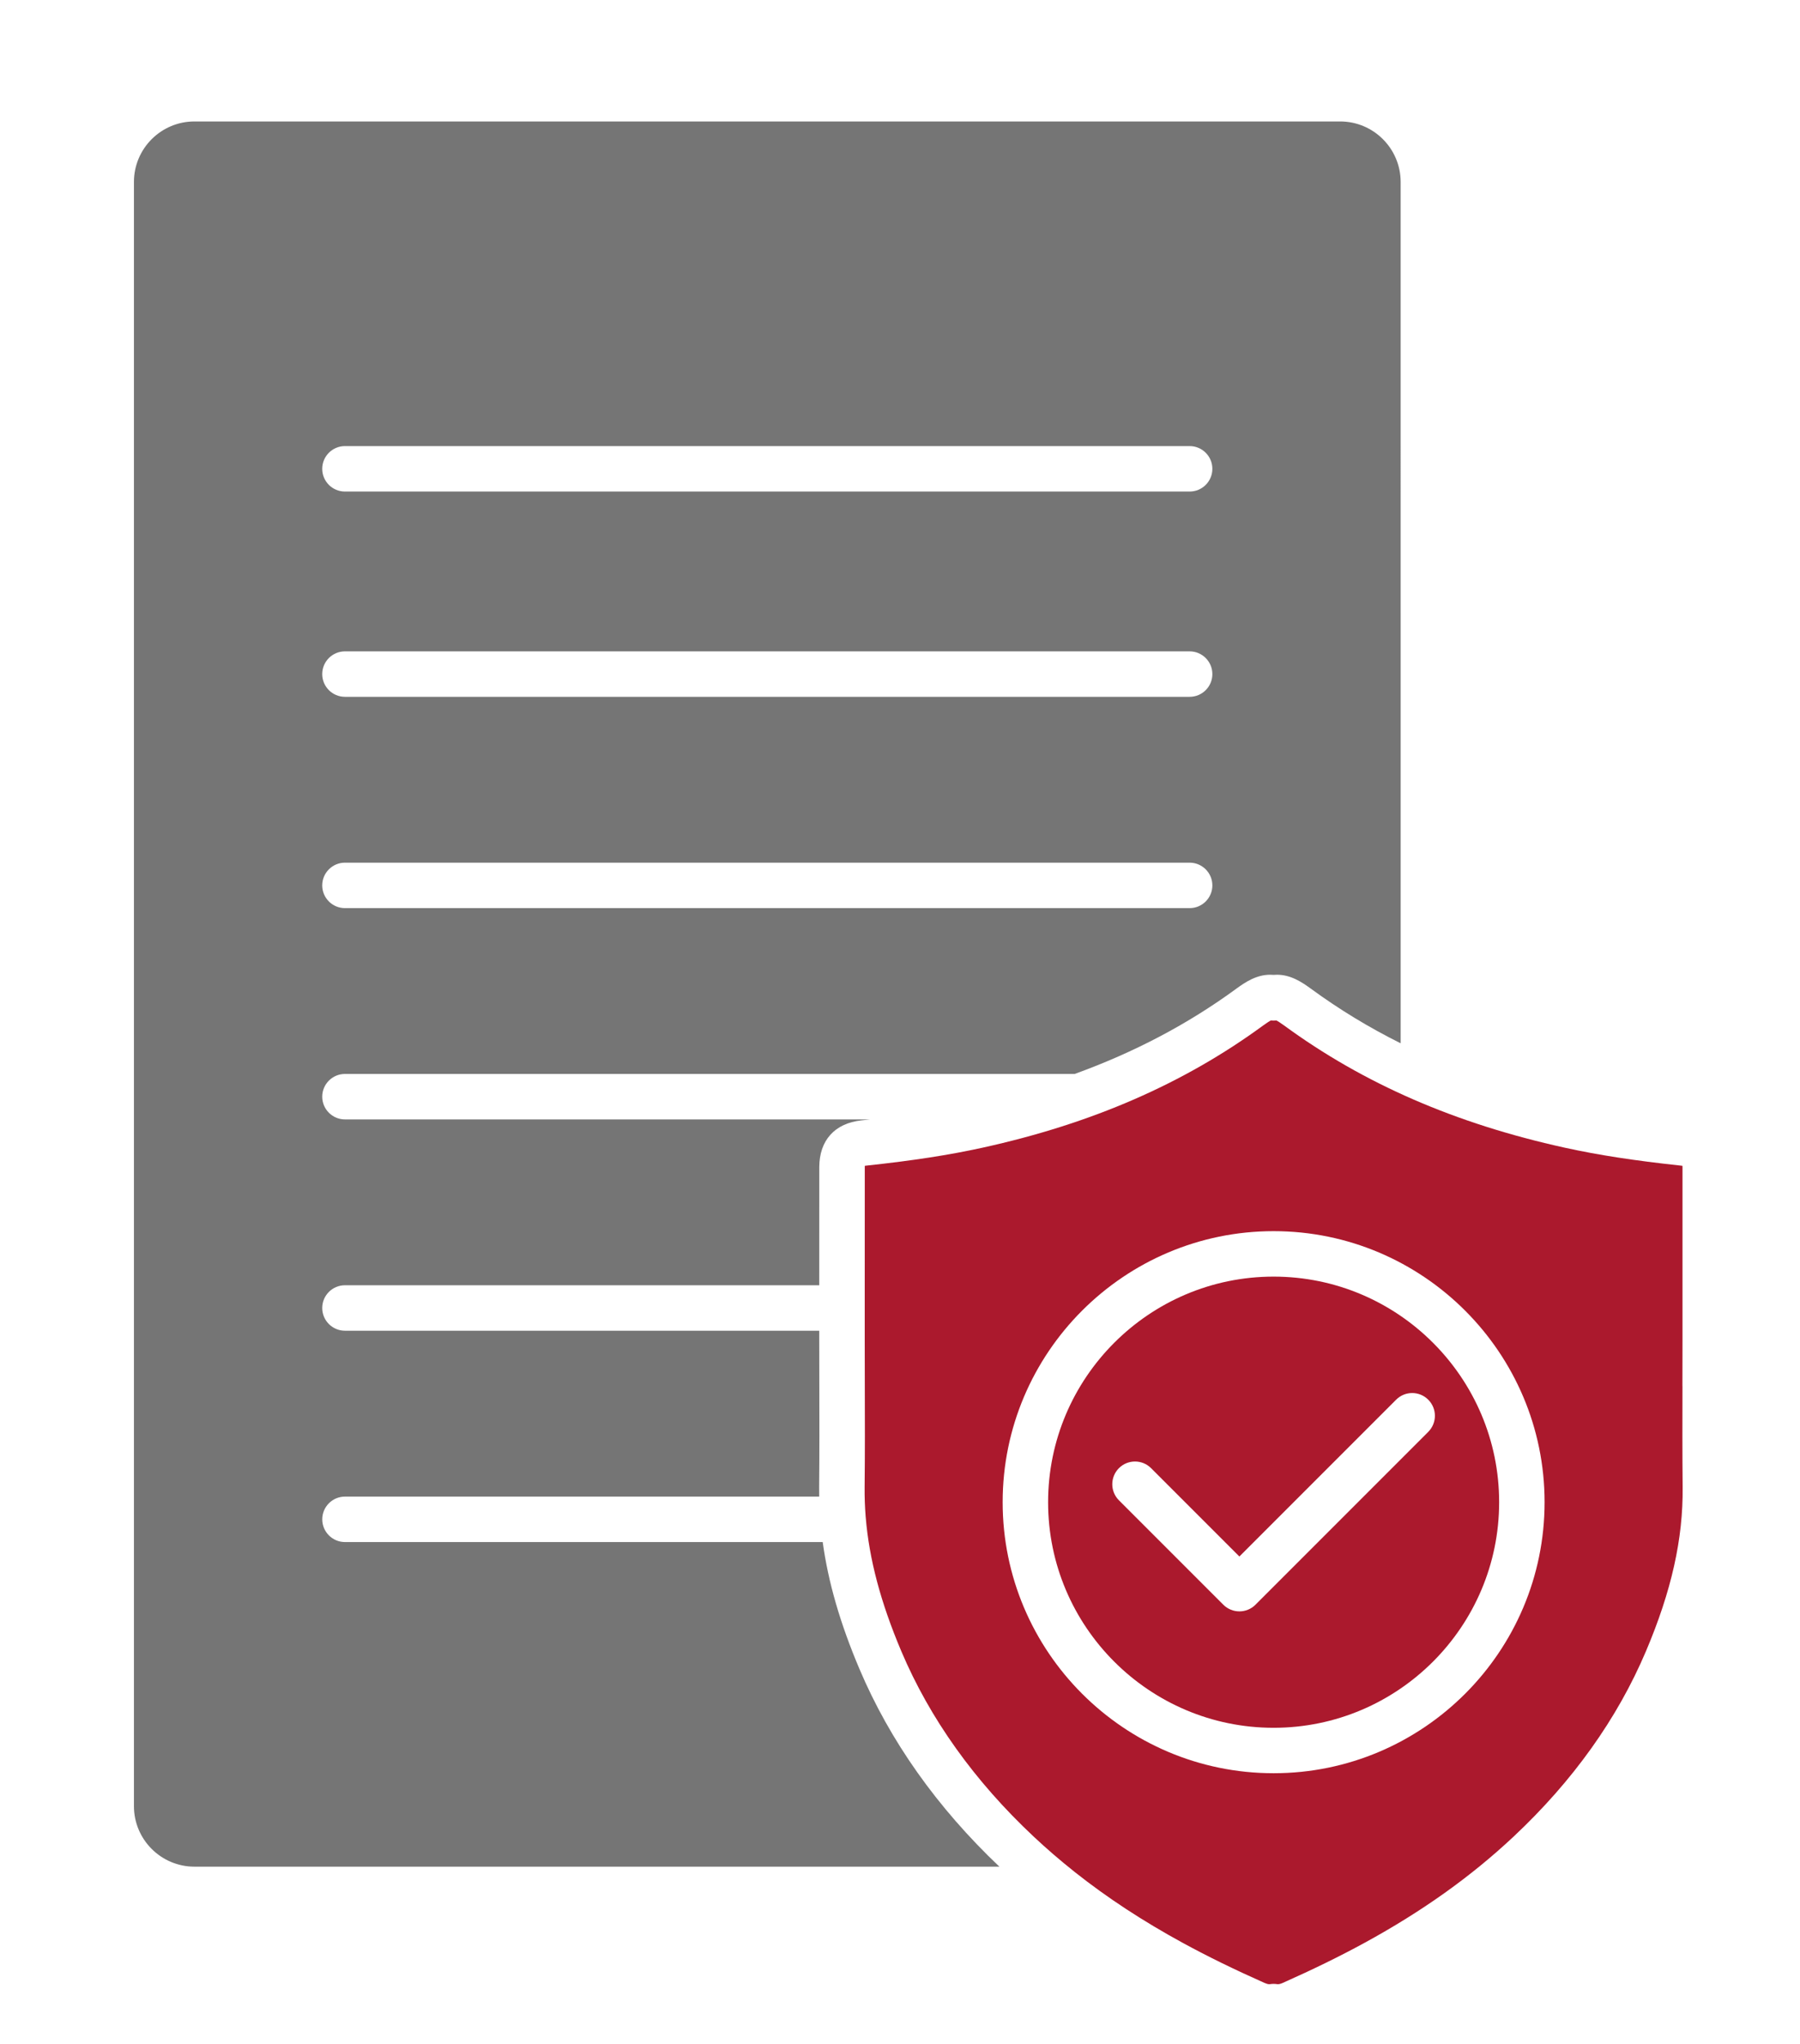 <?xml version="1.0" encoding="UTF-8"?>
<svg id="Layer_1" data-name="Layer 1" xmlns="http://www.w3.org/2000/svg" version="1.1" viewBox="0 0 704.18 799.33">
  <defs>
    <style>
      .cls-1 {
        fill: #ab192d;
      }

      .cls-1, .cls-2 {
        stroke-width: 0px;
      }

      .cls-2 {
        fill: #757575;
      }
    </style>
  </defs>
  <path class="cls-1" d="M658.18,542.04c.02-5.89.03-11.78.03-17.67v-19.48c0-16.12,0-32.24,0-48.36,0-.22,0-.42-.02-.59-.18-.03-.38-.06-.63-.08-18.3-1.97-32.28-4.13-45.36-7-42.79-9.4-78.72-25.03-109.82-47.79-1.7-1.24-2.58-1.76-3.03-1.98-.73.09-1.47.09-2.19,0-.44.22-1.33.74-3.02,1.98-31.1,22.76-67.03,38.39-109.82,47.79-13.08,2.87-27.07,5.03-45.36,7-.24.02-.46.05-.64.08,0,.17-.01.37-.01.59-.02,15.78-.02,31.57-.02,47.35v20.49c0,5.88.02,11.76.03,17.64.04,12.96.07,26.36-.07,39.58-.04,3.87.1,7.74.41,11.64,0,.05.02.1.02.16,1.35,16.43,5.87,33.36,13.92,52.38,11.18,26.38,28.6,50.77,51.78,72.5,5.04,4.73,10.31,9.27,15.81,13.64.12.09.23.18.33.27,12.64,10.01,26.58,19.14,42.18,27.65,9.66,5.27,20.12,10.39,31.97,15.66.77.34,1.4.51,1.89.51.11,0,.23,0,.35-.03.44-.07.9-.1,1.34-.1s.9.03,1.35.1c.12.02.23.03.35.03.48,0,1.12-.17,1.89-.51,11.85-5.27,22.31-10.39,31.97-15.66,22.54-12.3,41.62-25.89,58.33-41.56,23.18-21.73,40.6-46.13,51.78-72.5,10-23.58,14.56-43.98,14.35-64.17-.13-13.2-.1-26.59-.07-39.54ZM498.25,693.49c-58.44,0-106-47.55-106-106s47.55-106,106-106,106.01,47.56,106.01,106-47.55,106-106.01,106Z"/>
  <path class="cls-2" d="M524.3,47.5H76.06c-13.05,0-23.66,10.61-23.66,23.66v635.21c0,13.04,10.61,23.66,23.66,23.66h314.91c-24.38-23.14-42.81-49.15-54.76-77.35-7.5-17.7-12.21-33.88-14.36-49.6h-186.89c-4.91,0-8.89-3.99-8.89-8.89s3.98-8.89,8.89-8.89h185.52c-.02-1.3-.03-2.61-.02-3.91.13-13.1.1-26.44.07-39.35-.02-5.9-.03-11.79-.03-17.68v-3.93h-185.55c-4.91,0-8.89-3.99-8.89-8.89s3.98-8.89,8.89-8.89h185.55c0-15.39,0-30.78.01-46.16.02-10.52,6.04-17.2,16.53-18.33,1.14-.13,2.27-.25,3.37-.37h-205.46c-4.91,0-8.89-3.99-8.89-8.89s3.98-8.89,8.89-8.89h285.48c23.38-8.47,44.29-19.48,63.2-33.32,3.62-2.65,7.93-5.48,13.28-5.48.44,0,.89.02,1.33.06.44-.04.9-.06,1.33-.06,5.35,0,9.67,2.83,13.29,5.48,10.99,8.04,22.65,15.14,35.09,21.33V71.16c0-13.04-10.61-23.66-23.66-23.66ZM465.4,355.16H134.95c-4.9,0-8.89-3.98-8.89-8.89s3.99-8.89,8.89-8.89h330.45c4.9,0,8.89,3.99,8.89,8.89s-3.98,8.89-8.89,8.89ZM465.4,272.52H134.95c-4.9,0-8.89-3.98-8.89-8.89s3.99-8.89,8.89-8.89h330.45c4.9,0,8.89,3.98,8.89,8.89s-3.98,8.89-8.89,8.89ZM465.4,192.24H134.95c-4.9,0-8.89-3.98-8.89-8.89s3.99-8.89,8.89-8.89h330.45c4.9,0,8.89,3.98,8.89,8.89s-3.98,8.89-8.89,8.89Z"/>
  <path class="cls-1" d="M498.25,499.27c-48.64,0-88.22,39.58-88.22,88.23s39.58,88.22,88.22,88.22,88.23-39.58,88.23-88.22-39.58-88.23-88.23-88.23ZM558.76,559.98l-67.61,67.61c-1.73,1.73-4.01,2.6-6.28,2.6s-4.56-.87-6.29-2.6l-40.84-40.84c-3.47-3.47-3.47-9.1,0-12.57,3.47-3.47,9.1-3.47,12.57,0l34.55,34.55,61.32-61.32c3.47-3.48,9.1-3.48,12.57,0,3.47,3.47,3.47,9.1,0,12.57Z"/>
</svg>